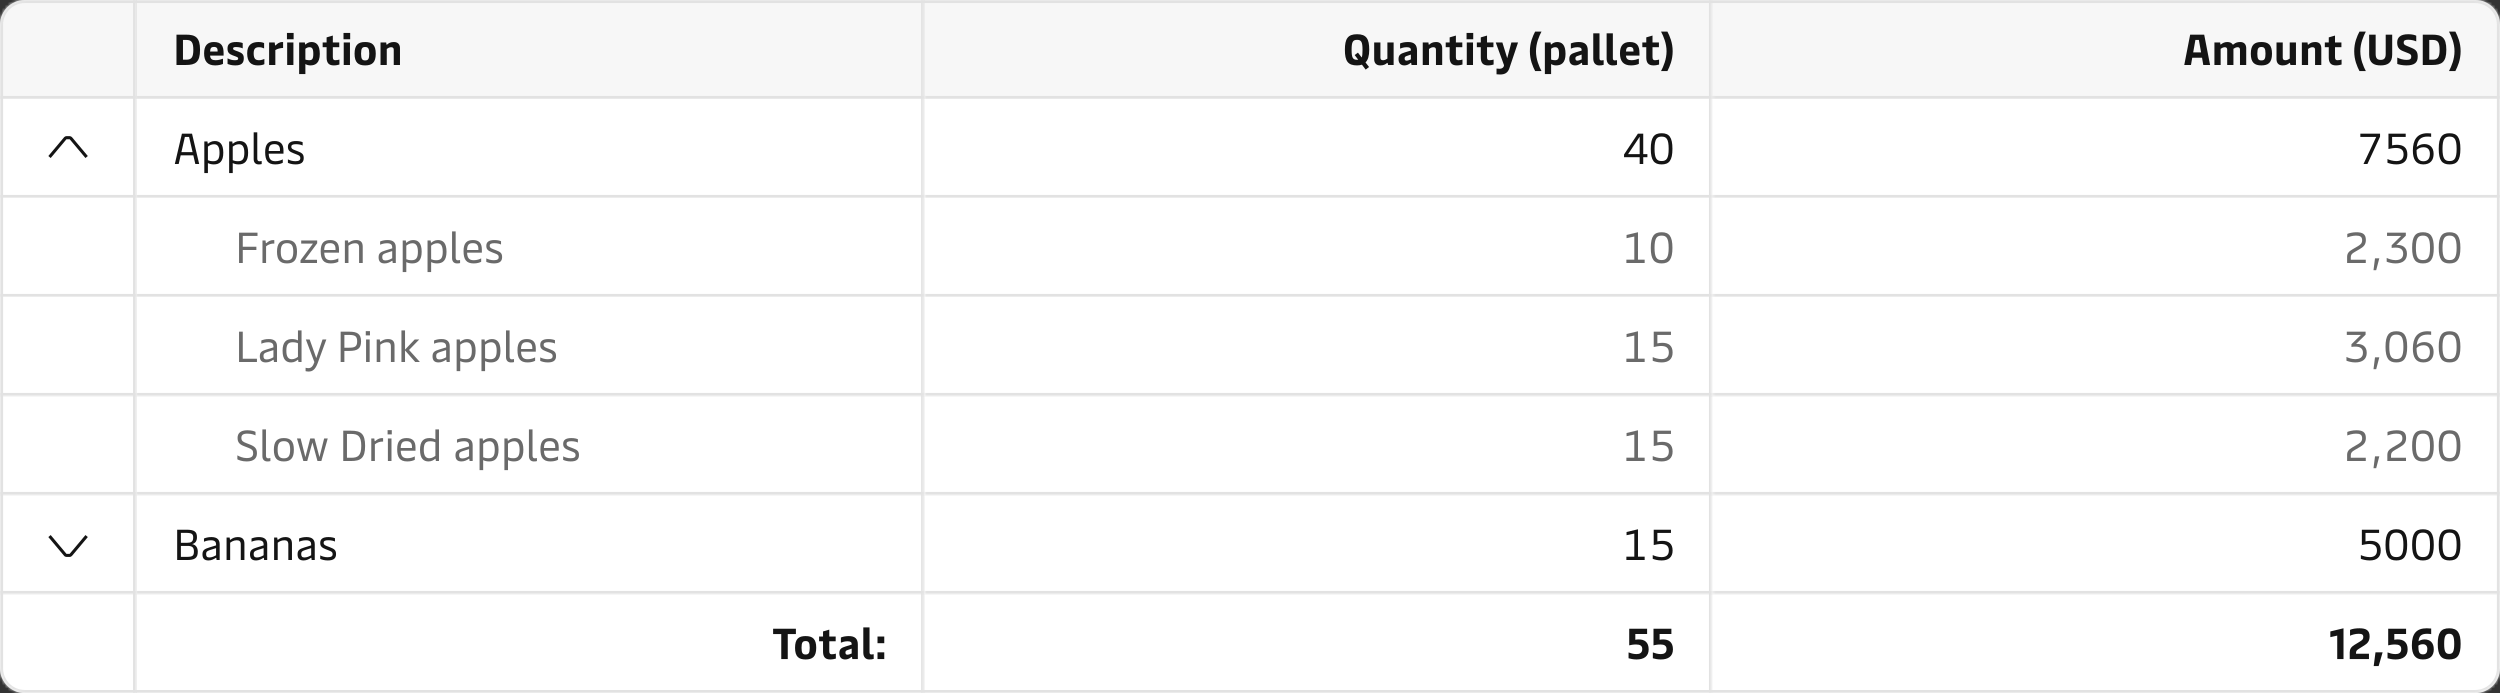 <svg width="808" height="224" viewBox="0 0 808 224" fill="none" xmlns="http://www.w3.org/2000/svg">
<rect x="0" y="0" width="808" height="224" fill="#333333" stroke="none"/>
<g clip-path="url(#clip0_87_9937)">
<mask id="path-1-inside-1_87_9937" fill="white">
<path d="M0 8C0 3.582 3.582 0 8 0H800C804.418 0 808 3.582 808 8V216C808 220.418 804.418 224 800 224H8C3.582 224 0 220.418 0 216V8Z"/>
</mask>
<g clip-path="url(#clip1_87_9937)">
<mask id="path-3-inside-2_87_9937" fill="white">
<path d="M0 0H44V224H0V0Z"/>
</mask>
<mask id="path-5-inside-3_87_9937" fill="white">
<path d="M0 0H44V32H0V0Z"/>
</mask>
<path d="M0 0H44V32H0V0Z" fill="#F7F7F7"/>
<path d="M44 32V31H0V32V33H44V32Z" fill="#E2E2E2" mask="url(#path-5-inside-3_87_9937)"/>
<mask id="path-7-inside-4_87_9937" fill="white">
<path d="M0 32H44V64H0V32Z"/>
</mask>
<path d="M0 32H44V64H0V32Z" fill="white"/>
<path d="M44 64V63H0V64V65H44V64Z" fill="#E2E2E2" mask="url(#path-7-inside-4_87_9937)"/>
<path d="M22.517 45H21.483L16.383 51.072L15.617 50.428L20.717 44.357C20.907 44.131 21.188 44 21.483 44L22.517 44C22.812 44 23.093 44.131 23.283 44.357L28.383 50.428L27.617 51.072L22.517 45Z" fill="#141414"/>
<mask id="path-10-inside-5_87_9937" fill="white">
<path d="M0 64H44V96H0V64Z"/>
</mask>
<path d="M0 64H44V96H0V64Z" fill="white"/>
<path d="M44 96V95H0V96V97H44V96Z" fill="#E2E2E2" mask="url(#path-10-inside-5_87_9937)"/>
<mask id="path-12-inside-6_87_9937" fill="white">
<path d="M0 96H44V128H0V96Z"/>
</mask>
<path d="M0 96H44V128H0V96Z" fill="white"/>
<path d="M44 128V127H0V128V129H44V128Z" fill="#E2E2E2" mask="url(#path-12-inside-6_87_9937)"/>
<mask id="path-14-inside-7_87_9937" fill="white">
<path d="M0 128H44V160H0V128Z"/>
</mask>
<path d="M0 128H44V160H0V128Z" fill="white"/>
<path d="M44 160V159H0V160V161H44V160Z" fill="#E2E2E2" mask="url(#path-14-inside-7_87_9937)"/>
<mask id="path-16-inside-8_87_9937" fill="white">
<path d="M0 160H44V192H0V160Z"/>
</mask>
<path d="M0 160H44V192H0V160Z" fill="white"/>
<path d="M44 192V191H0V192V193H44V192Z" fill="#E2E2E2" mask="url(#path-16-inside-8_87_9937)"/>
<path d="M20.717 179.643L15.617 173.572L16.383 172.929L21.483 179H22.517L27.617 172.929L28.383 173.572L23.283 179.643C23.093 179.87 22.812 180 22.517 180H21.483C21.188 180 20.907 179.87 20.717 179.643Z" fill="#141414"/>
<rect width="44" height="32" transform="translate(0 192)" fill="white"/>
</g>
<path d="M44 0H43V224H44H45V0H44Z" fill="#E2E2E2" mask="url(#path-3-inside-2_87_9937)"/>
<g clip-path="url(#clip2_87_9937)">
<mask id="path-19-inside-9_87_9937" fill="white">
<path d="M44 0H298.667V224H44V0Z"/>
</mask>
<mask id="path-21-inside-10_87_9937" fill="white">
<path d="M44 0H298.667V32H44V0Z"/>
</mask>
<path d="M44 0H298.667V32H44V0Z" fill="#F7F7F7"/>
<path d="M298.667 32V31H44V32V33H298.667V32Z" fill="#E2E2E2" mask="url(#path-21-inside-10_87_9937)"/>
<path d="M60.102 11.2C63.14 11.2 64.652 12.054 64.652 16.1C64.652 20.146 63.14 21 60.102 21H57.036V11.2H60.102ZM59.136 19.292H60.242C61.922 19.292 62.482 18.48 62.482 16.1C62.482 13.72 61.922 12.908 60.242 12.908H59.136V19.292ZM72.267 17.206V17.976H67.899C67.997 19.096 68.557 19.46 69.719 19.46C70.573 19.46 71.525 19.18 72.071 18.97V20.65C71.609 20.874 70.699 21.14 69.537 21.14C67.017 21.14 65.967 19.74 65.967 17.234C65.967 14.616 67.171 13.58 69.131 13.58C71.581 13.58 72.267 14.896 72.267 17.206ZM67.899 16.66H70.335V16.45C70.335 15.694 70.125 15.162 69.131 15.162C68.277 15.162 67.955 15.568 67.899 16.66ZM76.035 21.14C74.803 21.14 74.019 20.86 73.543 20.65V18.858C74.369 19.25 74.999 19.46 75.951 19.46C76.875 19.46 76.973 19.222 76.973 18.914C76.973 18.634 76.861 18.508 76.161 18.242L75.181 17.878C74.033 17.458 73.529 16.912 73.529 15.694C73.529 14.224 74.327 13.58 76.413 13.58C77.309 13.58 78.121 13.762 78.443 13.916V15.638C78.065 15.428 77.183 15.204 76.301 15.204C75.587 15.204 75.335 15.33 75.335 15.694C75.335 16.016 75.559 16.128 75.923 16.268L76.987 16.66C78.331 17.164 78.793 17.64 78.793 18.858C78.793 20.454 77.967 21.14 76.035 21.14ZM83.343 21.14C81.229 21.14 79.885 20.104 79.885 17.248C79.885 14.49 81.397 13.58 83.525 13.58C84.309 13.58 84.911 13.706 85.359 13.916V15.652C84.967 15.47 84.435 15.26 83.707 15.26C82.587 15.26 81.985 15.708 81.985 17.248C81.985 19.166 82.727 19.46 83.777 19.46C84.407 19.46 85.037 19.236 85.443 19.054V20.748C85.093 20.93 84.393 21.14 83.343 21.14ZM88.991 21H86.975V13.72H88.781L88.893 14.574C88.907 14.658 88.935 14.7 88.991 14.7C89.033 14.7 89.089 14.658 89.145 14.602C89.621 14.126 90.279 13.58 91.273 13.58C91.357 13.58 91.455 13.594 91.497 13.608V15.498C90.685 15.512 89.677 15.736 88.991 16.184V21ZM94.898 10.64V12.684H92.742V10.64H94.898ZM94.828 13.72V21H92.812V13.72H94.828ZM100.644 13.58C102.114 13.58 103.36 14.378 103.36 17.416C103.36 20.468 101.862 21.14 100.294 21.14C99.749 21.14 99.16 20.986 98.698 20.692V23.94H96.683V13.72H98.531L98.6 14.266C98.615 14.35 98.629 14.392 98.684 14.392C98.713 14.392 98.754 14.378 98.811 14.322C99.132 14 99.819 13.58 100.644 13.58ZM99.987 15.26C99.51 15.26 99.02 15.498 98.698 15.778V19.25C98.978 19.348 99.314 19.46 99.903 19.46C100.826 19.46 101.26 19.166 101.26 17.416C101.26 15.638 100.826 15.26 99.987 15.26ZM107.895 21.14C106.117 21.14 105.557 20.174 105.557 18.522V15.26H104.283V13.72H105.557V12.082L107.573 11.494V13.72H109.645V15.26H107.573V18.452C107.573 19.306 107.909 19.46 108.385 19.46C108.847 19.46 109.407 19.362 109.701 19.25V20.86C109.337 20.972 108.609 21.14 107.895 21.14ZM113.177 10.64V12.684H111.021V10.64H113.177ZM113.107 13.72V21H111.091V13.72H113.107ZM118.014 21.14C115.816 21.14 114.598 20.244 114.598 17.36C114.598 14.462 115.816 13.58 118.014 13.58C120.226 13.58 121.444 14.462 121.444 17.36C121.444 20.244 120.226 21.14 118.014 21.14ZM118.014 19.53C118.952 19.53 119.344 19.11 119.344 17.36C119.344 15.61 118.952 15.19 118.014 15.19C117.09 15.19 116.698 15.61 116.698 17.36C116.698 19.11 117.09 19.53 118.014 19.53ZM125.003 21H122.987V13.72H124.821L124.891 14.308C124.905 14.406 124.947 14.448 125.003 14.448C125.045 14.448 125.101 14.42 125.213 14.322C125.619 13.958 126.207 13.58 127.313 13.58C128.671 13.58 129.273 14.42 129.273 15.596V21H127.257V16.072C127.257 15.372 126.851 15.26 126.347 15.26C125.871 15.26 125.339 15.568 125.003 15.82V21Z" fill="#141414"/>
<mask id="path-24-inside-11_87_9937" fill="white">
<path d="M44 32H298.667V64H44V32Z"/>
</mask>
<path d="M44 32H298.667V64H44V32Z" fill="white"/>
<path d="M298.667 64V63H44V64V65H298.667V64Z" fill="#E2E2E2" mask="url(#path-24-inside-11_87_9937)"/>
<path d="M62.062 43.2L64.372 53H63.126L62.482 50.214H58.394L57.75 53H56.504L58.8 43.2H62.062ZM61.11 44.25H59.752L58.632 49.164H62.244L61.11 44.25ZM69.395 45.58C70.949 45.58 72.167 46.42 72.167 49.36C72.167 52.16 70.991 53.14 69.115 53.14C68.289 53.14 67.645 52.944 67.197 52.706V55.94H66.035V45.72H67.043L67.127 46.336C67.141 46.42 67.155 46.462 67.197 46.462C67.225 46.462 67.267 46.448 67.337 46.378C67.631 46.112 68.387 45.58 69.395 45.58ZM69.143 46.616C68.317 46.616 67.561 47.092 67.197 47.4V51.782C67.533 51.95 68.149 52.104 68.891 52.104C70.333 52.104 70.949 51.418 70.949 49.36C70.949 47.302 70.249 46.616 69.143 46.616ZM77.42 45.58C78.974 45.58 80.192 46.42 80.192 49.36C80.192 52.16 79.016 53.14 77.14 53.14C76.314 53.14 75.67 52.944 75.222 52.706V55.94H74.06V45.72H75.068L75.152 46.336C75.166 46.42 75.18 46.462 75.222 46.462C75.25 46.462 75.292 46.448 75.362 46.378C75.656 46.112 76.412 45.58 77.42 45.58ZM77.168 46.616C76.342 46.616 75.586 47.092 75.222 47.4V51.782C75.558 51.95 76.174 52.104 76.916 52.104C78.358 52.104 78.974 51.418 78.974 49.36C78.974 47.302 78.274 46.616 77.168 46.616ZM83.584 53.14C82.632 53.14 81.988 52.552 81.988 51.418V42.78H83.15V51.222C83.15 51.852 83.388 52.132 83.878 52.132C84.13 52.132 84.34 52.104 84.578 52.048V53.028C84.284 53.112 83.962 53.14 83.584 53.14ZM91.621 48.632V49.668H86.847C86.917 51.474 87.589 52.104 89.017 52.104C90.081 52.104 90.935 51.754 91.397 51.502V52.608C90.977 52.832 90.179 53.14 88.961 53.14C86.609 53.14 85.699 51.894 85.699 49.178C85.699 46.518 86.763 45.58 88.751 45.58C90.725 45.58 91.621 46.616 91.621 48.632ZM86.833 48.8H90.487V48.394C90.487 47.204 89.913 46.588 88.723 46.588C87.449 46.588 86.903 47.078 86.833 48.8ZM95.49 53.14C94.314 53.14 93.474 52.818 93.053 52.636V51.502C93.641 51.81 94.496 52.104 95.49 52.104C96.707 52.104 97.072 51.698 97.072 51.096C97.072 50.424 96.651 50.214 95.84 49.906L94.874 49.528C93.558 49.024 93.053 48.548 93.053 47.456C93.053 46.21 93.879 45.58 95.728 45.58C96.68 45.58 97.463 45.79 97.814 45.958V47.036C97.492 46.84 96.638 46.602 95.671 46.602C94.552 46.602 94.145 46.882 94.145 47.442C94.145 48.002 94.496 48.212 95.237 48.506L96.246 48.898C97.547 49.402 98.163 49.794 98.163 51.082C98.163 52.44 97.394 53.14 95.49 53.14Z" fill="#141414"/>
<mask id="path-27-inside-12_87_9937" fill="white">
<path d="M44 64H298.667V96H44V64Z"/>
</mask>
<path d="M44 64H298.667V96H44V64Z" fill="white"/>
<path d="M298.667 96V95H44V96V97H298.667V96Z" fill="#E2E2E2" mask="url(#path-27-inside-12_87_9937)"/>
<path d="M83.224 75.2V76.25H78.464V79.75H82.86V80.8H78.464V85H77.26V75.2H83.224ZM85.994 85H84.832V77.72H85.812L85.91 78.448C85.924 78.56 85.966 78.602 86.022 78.602C86.064 78.602 86.106 78.574 86.19 78.504C86.61 78.126 87.352 77.58 88.29 77.58C88.402 77.58 88.57 77.594 88.654 77.622V78.728C87.786 78.658 86.764 78.966 85.994 79.61V85ZM92.759 85.14C90.589 85.14 89.525 84.09 89.525 81.36C89.525 78.63 90.589 77.58 92.759 77.58C94.929 77.58 95.993 78.63 95.993 81.36C95.993 84.09 94.929 85.14 92.759 85.14ZM92.759 84.132C94.201 84.132 94.789 83.376 94.789 81.36C94.789 79.358 94.201 78.588 92.759 78.588C91.317 78.588 90.743 79.358 90.743 81.36C90.743 83.376 91.317 84.132 92.759 84.132ZM102.456 85H97.122V84.146L101.14 78.742H97.346V77.72H102.512V78.616L98.536 83.978H102.456V85ZM109.57 80.632V81.668H104.796C104.866 83.474 105.538 84.104 106.966 84.104C108.03 84.104 108.884 83.754 109.346 83.502V84.608C108.926 84.832 108.128 85.14 106.91 85.14C104.558 85.14 103.648 83.894 103.648 81.178C103.648 78.518 104.712 77.58 106.7 77.58C108.674 77.58 109.57 78.616 109.57 80.632ZM104.782 80.8H108.436V80.394C108.436 79.204 107.862 78.588 106.672 78.588C105.398 78.588 104.852 79.078 104.782 80.8ZM112.627 85H111.465V77.72H112.459L112.557 78.35C112.571 78.448 112.599 78.476 112.641 78.476C112.683 78.476 112.739 78.448 112.879 78.336C113.299 78 114.013 77.58 115.091 77.58C116.505 77.58 117.233 78.224 117.233 79.722V85H116.057V79.974C116.057 78.882 115.539 78.616 114.741 78.616C113.789 78.616 113.033 79.092 112.627 79.414V85ZM124.339 85.14C122.953 85.14 122.365 84.496 122.365 83.138C122.365 81.85 122.995 81.416 124.577 80.94L126.761 80.268V79.918C126.761 79.246 126.453 78.616 125.095 78.616C124.115 78.616 123.289 78.896 122.855 79.092V78.042C123.387 77.818 124.185 77.58 125.263 77.58C127.111 77.58 127.923 78.434 127.923 79.932V85H126.929L126.845 84.384C126.831 84.286 126.803 84.272 126.761 84.272C126.719 84.272 126.677 84.286 126.593 84.356C126.201 84.636 125.305 85.14 124.339 85.14ZM124.591 84.174C125.417 84.174 126.201 83.782 126.761 83.46V81.15L124.703 81.808C123.765 82.116 123.541 82.396 123.541 83.068C123.541 83.838 123.821 84.174 124.591 84.174ZM133.514 77.58C135.068 77.58 136.286 78.42 136.286 81.36C136.286 84.16 135.11 85.14 133.234 85.14C132.408 85.14 131.764 84.944 131.316 84.706V87.94H130.154V77.72H131.162L131.246 78.336C131.26 78.42 131.274 78.462 131.316 78.462C131.344 78.462 131.386 78.448 131.456 78.378C131.75 78.112 132.506 77.58 133.514 77.58ZM133.262 78.616C132.436 78.616 131.68 79.092 131.316 79.4V83.782C131.652 83.95 132.268 84.104 133.01 84.104C134.452 84.104 135.068 83.418 135.068 81.36C135.068 79.302 134.368 78.616 133.262 78.616ZM141.54 77.58C143.094 77.58 144.312 78.42 144.312 81.36C144.312 84.16 143.136 85.14 141.26 85.14C140.434 85.14 139.79 84.944 139.342 84.706V87.94H138.18V77.72H139.188L139.272 78.336C139.286 78.42 139.3 78.462 139.342 78.462C139.37 78.462 139.412 78.448 139.482 78.378C139.776 78.112 140.532 77.58 141.54 77.58ZM141.288 78.616C140.462 78.616 139.706 79.092 139.342 79.4V83.782C139.678 83.95 140.294 84.104 141.036 84.104C142.478 84.104 143.094 83.418 143.094 81.36C143.094 79.302 142.394 78.616 141.288 78.616ZM147.703 85.14C146.751 85.14 146.107 84.552 146.107 83.418V74.78H147.269V83.222C147.269 83.852 147.507 84.132 147.997 84.132C148.249 84.132 148.459 84.104 148.697 84.048V85.028C148.403 85.112 148.081 85.14 147.703 85.14ZM155.74 80.632V81.668H150.966C151.036 83.474 151.708 84.104 153.136 84.104C154.2 84.104 155.054 83.754 155.516 83.502V84.608C155.096 84.832 154.298 85.14 153.08 85.14C150.728 85.14 149.818 83.894 149.818 81.178C149.818 78.518 150.882 77.58 152.87 77.58C154.844 77.58 155.74 78.616 155.74 80.632ZM150.952 80.8H154.606V80.394C154.606 79.204 154.032 78.588 152.842 78.588C151.568 78.588 151.022 79.078 150.952 80.8ZM159.609 85.14C158.433 85.14 157.593 84.818 157.173 84.636V83.502C157.761 83.81 158.615 84.104 159.609 84.104C160.827 84.104 161.191 83.698 161.191 83.096C161.191 82.424 160.771 82.214 159.959 81.906L158.993 81.528C157.677 81.024 157.173 80.548 157.173 79.456C157.173 78.21 157.999 77.58 159.847 77.58C160.799 77.58 161.583 77.79 161.933 77.958V79.036C161.611 78.84 160.757 78.602 159.791 78.602C158.671 78.602 158.265 78.882 158.265 79.442C158.265 80.002 158.615 80.212 159.357 80.506L160.365 80.898C161.667 81.402 162.283 81.794 162.283 83.082C162.283 84.44 161.513 85.14 159.609 85.14Z" fill="#6A6A6A"/>
<mask id="path-30-inside-13_87_9937" fill="white">
<path d="M44 96H298.667V128H44V96Z"/>
</mask>
<path d="M44 96H298.667V128H44V96Z" fill="white"/>
<path d="M298.667 128V127H44V128V129H298.667V128Z" fill="#E2E2E2" mask="url(#path-30-inside-13_87_9937)"/>
<path d="M77.26 107.2H78.464V115.95H83.042V117H77.26V107.2ZM85.948 117.14C84.562 117.14 83.974 116.496 83.974 115.138C83.974 113.85 84.604 113.416 86.186 112.94L88.37 112.268V111.918C88.37 111.246 88.062 110.616 86.704 110.616C85.724 110.616 84.898 110.896 84.464 111.092V110.042C84.996 109.818 85.794 109.58 86.872 109.58C88.72 109.58 89.532 110.434 89.532 111.932V117H88.538L88.454 116.384C88.44 116.286 88.412 116.272 88.37 116.272C88.328 116.272 88.286 116.286 88.202 116.356C87.81 116.636 86.914 117.14 85.948 117.14ZM86.2 116.174C87.026 116.174 87.81 115.782 88.37 115.46V113.15L86.312 113.808C85.374 114.116 85.15 114.396 85.15 115.068C85.15 115.838 85.43 116.174 86.2 116.174ZM94.102 117.14C92.534 117.14 91.33 116.3 91.33 113.36C91.33 110.56 92.506 109.58 94.382 109.58C95.208 109.58 95.838 109.776 96.3 110.014V106.78H97.462V117H96.454L96.37 116.384C96.356 116.3 96.342 116.258 96.286 116.258C96.258 116.258 96.23 116.272 96.16 116.342C95.866 116.608 95.11 117.14 94.102 117.14ZM94.34 116.104C95.18 116.104 95.922 115.628 96.3 115.32V110.938C95.964 110.77 95.348 110.616 94.606 110.616C93.164 110.616 92.548 111.302 92.548 113.36C92.548 115.418 93.248 116.104 94.34 116.104ZM102.225 115.726L104.241 109.72H105.473L102.687 117.336C101.931 119.38 101.063 120.08 99.761 120.08C99.383 120.08 99.103 120.038 98.767 119.968V118.862C99.075 118.932 99.397 118.988 99.691 118.988C100.559 118.988 101.161 118.386 101.609 117.028L98.851 109.72H100.083L102.225 115.726ZM112.914 107.2C115.434 107.2 116.694 107.9 116.694 110.322C116.694 112.744 115.434 113.416 112.914 113.416H111.304V117H110.1V107.2H112.914ZM111.304 112.38H112.774C114.706 112.38 115.434 112.016 115.434 110.322C115.434 108.614 114.706 108.25 112.774 108.25H111.304V112.38ZM119.573 107.018V108.404H118.215V107.018H119.573ZM119.475 109.72V117H118.313V109.72H119.475ZM122.908 117H121.746V109.72H122.74L122.838 110.35C122.852 110.448 122.88 110.476 122.922 110.476C122.964 110.476 123.02 110.448 123.16 110.336C123.58 110 124.294 109.58 125.372 109.58C126.786 109.58 127.514 110.224 127.514 111.722V117H126.338V111.974C126.338 110.882 125.82 110.616 125.022 110.616C124.07 110.616 123.314 111.092 122.908 111.414V117ZM130.906 117H129.744V106.78H130.906V112.996L134.028 109.72H135.498L132.208 113.108L135.708 117H134.21L130.906 113.262V117ZM141.771 117.14C140.385 117.14 139.797 116.496 139.797 115.138C139.797 113.85 140.427 113.416 142.009 112.94L144.193 112.268V111.918C144.193 111.246 143.885 110.616 142.527 110.616C141.547 110.616 140.721 110.896 140.287 111.092V110.042C140.819 109.818 141.617 109.58 142.695 109.58C144.543 109.58 145.355 110.434 145.355 111.932V117H144.361L144.277 116.384C144.263 116.286 144.235 116.272 144.193 116.272C144.151 116.272 144.109 116.286 144.025 116.356C143.633 116.636 142.737 117.14 141.771 117.14ZM142.023 116.174C142.849 116.174 143.633 115.782 144.193 115.46V113.15L142.135 113.808C141.197 114.116 140.973 114.396 140.973 115.068C140.973 115.838 141.253 116.174 142.023 116.174ZM150.946 109.58C152.5 109.58 153.718 110.42 153.718 113.36C153.718 116.16 152.542 117.14 150.666 117.14C149.84 117.14 149.196 116.944 148.748 116.706V119.94H147.586V109.72H148.594L148.678 110.336C148.692 110.42 148.706 110.462 148.748 110.462C148.776 110.462 148.818 110.448 148.888 110.378C149.182 110.112 149.938 109.58 150.946 109.58ZM150.694 110.616C149.868 110.616 149.112 111.092 148.748 111.4V115.782C149.084 115.95 149.7 116.104 150.442 116.104C151.884 116.104 152.5 115.418 152.5 113.36C152.5 111.302 151.8 110.616 150.694 110.616ZM158.971 109.58C160.525 109.58 161.743 110.42 161.743 113.36C161.743 116.16 160.567 117.14 158.691 117.14C157.865 117.14 157.221 116.944 156.773 116.706V119.94H155.611V109.72H156.619L156.703 110.336C156.717 110.42 156.731 110.462 156.773 110.462C156.801 110.462 156.843 110.448 156.913 110.378C157.207 110.112 157.963 109.58 158.971 109.58ZM158.719 110.616C157.893 110.616 157.137 111.092 156.773 111.4V115.782C157.109 115.95 157.725 116.104 158.467 116.104C159.909 116.104 160.525 115.418 160.525 113.36C160.525 111.302 159.825 110.616 158.719 110.616ZM165.135 117.14C164.183 117.14 163.539 116.552 163.539 115.418V106.78H164.701V115.222C164.701 115.852 164.939 116.132 165.429 116.132C165.681 116.132 165.891 116.104 166.129 116.048V117.028C165.835 117.112 165.513 117.14 165.135 117.14ZM173.171 112.632V113.668H168.397C168.467 115.474 169.139 116.104 170.567 116.104C171.631 116.104 172.485 115.754 172.947 115.502V116.608C172.527 116.832 171.729 117.14 170.511 117.14C168.159 117.14 167.249 115.894 167.249 113.178C167.249 110.518 168.313 109.58 170.301 109.58C172.275 109.58 173.171 110.616 173.171 112.632ZM168.383 112.8H172.037V112.394C172.037 111.204 171.463 110.588 170.273 110.588C168.999 110.588 168.453 111.078 168.383 112.8ZM177.04 117.14C175.864 117.14 175.024 116.818 174.604 116.636V115.502C175.192 115.81 176.046 116.104 177.04 116.104C178.258 116.104 178.622 115.698 178.622 115.096C178.622 114.424 178.202 114.214 177.39 113.906L176.424 113.528C175.108 113.024 174.604 112.548 174.604 111.456C174.604 110.21 175.43 109.58 177.278 109.58C178.23 109.58 179.014 109.79 179.364 109.958V111.036C179.042 110.84 178.188 110.602 177.222 110.602C176.102 110.602 175.696 110.882 175.696 111.442C175.696 112.002 176.046 112.212 176.788 112.506L177.796 112.898C179.098 113.402 179.714 113.794 179.714 115.082C179.714 116.44 178.944 117.14 177.04 117.14Z" fill="#6A6A6A"/>
<mask id="path-33-inside-14_87_9937" fill="white">
<path d="M44 128H298.667V160H44V128Z"/>
</mask>
<path d="M44 128H298.667V160H44V128Z" fill="white"/>
<path d="M298.667 160V159H44V160V161H298.667V160Z" fill="#E2E2E2" mask="url(#path-33-inside-14_87_9937)"/>
<path d="M79.696 149.14C78.24 149.14 77.148 148.692 76.714 148.454V147.166C77.372 147.544 78.52 148.048 79.696 148.048C81.306 148.048 81.824 147.488 81.824 146.48C81.824 145.528 81.418 145.178 80.326 144.758L78.744 144.142C77.274 143.568 76.784 142.812 76.784 141.51C76.784 140.152 77.61 139.06 79.962 139.06C81.418 139.06 82.286 139.41 82.58 139.578V140.726C82.272 140.558 81.306 140.152 79.962 140.152C78.548 140.152 78.016 140.6 78.016 141.51C78.016 142.462 78.478 142.784 79.542 143.19L80.886 143.722C82.454 144.338 83.042 145.038 83.042 146.508C83.042 148.146 81.992 149.14 79.696 149.14ZM86.398 149.14C85.446 149.14 84.802 148.552 84.802 147.418V138.78H85.964V147.222C85.964 147.852 86.202 148.132 86.692 148.132C86.944 148.132 87.154 148.104 87.392 148.048V149.028C87.098 149.112 86.776 149.14 86.398 149.14ZM91.747 149.14C89.577 149.14 88.513 148.09 88.513 145.36C88.513 142.63 89.577 141.58 91.747 141.58C93.917 141.58 94.981 142.63 94.981 145.36C94.981 148.09 93.917 149.14 91.747 149.14ZM91.747 148.132C93.189 148.132 93.777 147.376 93.777 145.36C93.777 143.358 93.189 142.588 91.747 142.588C90.305 142.588 89.731 143.358 89.731 145.36C89.731 147.376 90.305 148.132 91.747 148.132ZM103.248 147.726L104.76 141.72H105.922L103.864 149H102.604L100.966 143.008L99.3 149H98.04L95.983 141.72H97.159L98.698 147.74L100.266 141.72H101.652L103.248 147.726ZM113.44 139.2C116.59 139.2 118.004 140.124 118.004 144.1C118.004 148.076 116.59 149 113.44 149H110.934V139.2H113.44ZM112.138 147.95H113.496C115.638 147.95 116.758 147.334 116.758 144.1C116.758 140.866 115.638 140.25 113.496 140.25H112.138V147.95ZM121.158 149H119.996V141.72H120.976L121.074 142.448C121.088 142.56 121.13 142.602 121.186 142.602C121.228 142.602 121.27 142.574 121.354 142.504C121.774 142.126 122.516 141.58 123.454 141.58C123.566 141.58 123.734 141.594 123.818 141.622V142.728C122.95 142.658 121.928 142.966 121.158 143.61V149ZM126.627 139.018V140.404H125.269V139.018H126.627ZM126.529 141.72V149H125.367V141.72H126.529ZM134.289 144.632V145.668H129.515C129.585 147.474 130.257 148.104 131.685 148.104C132.749 148.104 133.603 147.754 134.065 147.502V148.608C133.645 148.832 132.847 149.14 131.629 149.14C129.277 149.14 128.367 147.894 128.367 145.178C128.367 142.518 129.431 141.58 131.419 141.58C133.393 141.58 134.289 142.616 134.289 144.632ZM129.501 144.8H133.155V144.394C133.155 143.204 132.581 142.588 131.391 142.588C130.117 142.588 129.571 143.078 129.501 144.8ZM138.521 149.14C136.953 149.14 135.749 148.3 135.749 145.36C135.749 142.56 136.925 141.58 138.801 141.58C139.627 141.58 140.257 141.776 140.719 142.014V138.78H141.881V149H140.873L140.789 148.384C140.775 148.3 140.761 148.258 140.705 148.258C140.677 148.258 140.649 148.272 140.579 148.342C140.285 148.608 139.529 149.14 138.521 149.14ZM138.759 148.104C139.599 148.104 140.341 147.628 140.719 147.32V142.938C140.383 142.77 139.767 142.616 139.025 142.616C137.583 142.616 136.967 143.302 136.967 145.36C136.967 147.418 137.667 148.104 138.759 148.104ZM149.181 149.14C147.795 149.14 147.207 148.496 147.207 147.138C147.207 145.85 147.837 145.416 149.419 144.94L151.603 144.268V143.918C151.603 143.246 151.295 142.616 149.937 142.616C148.957 142.616 148.131 142.896 147.697 143.092V142.042C148.229 141.818 149.027 141.58 150.105 141.58C151.953 141.58 152.765 142.434 152.765 143.932V149H151.771L151.687 148.384C151.673 148.286 151.645 148.272 151.603 148.272C151.561 148.272 151.519 148.286 151.435 148.356C151.043 148.636 150.147 149.14 149.181 149.14ZM149.433 148.174C150.259 148.174 151.043 147.782 151.603 147.46V145.15L149.545 145.808C148.607 146.116 148.383 146.396 148.383 147.068C148.383 147.838 148.663 148.174 149.433 148.174ZM158.356 141.58C159.91 141.58 161.128 142.42 161.128 145.36C161.128 148.16 159.952 149.14 158.076 149.14C157.25 149.14 156.606 148.944 156.158 148.706V151.94H154.996V141.72H156.004L156.088 142.336C156.102 142.42 156.116 142.462 156.158 142.462C156.186 142.462 156.228 142.448 156.298 142.378C156.592 142.112 157.348 141.58 158.356 141.58ZM158.104 142.616C157.278 142.616 156.522 143.092 156.158 143.4V147.782C156.494 147.95 157.11 148.104 157.852 148.104C159.294 148.104 159.91 147.418 159.91 145.36C159.91 143.302 159.21 142.616 158.104 142.616ZM166.381 141.58C167.935 141.58 169.153 142.42 169.153 145.36C169.153 148.16 167.977 149.14 166.101 149.14C165.275 149.14 164.631 148.944 164.183 148.706V151.94H163.021V141.72H164.029L164.113 142.336C164.127 142.42 164.141 142.462 164.183 142.462C164.211 142.462 164.253 142.448 164.323 142.378C164.617 142.112 165.373 141.58 166.381 141.58ZM166.129 142.616C165.303 142.616 164.547 143.092 164.183 143.4V147.782C164.519 147.95 165.135 148.104 165.877 148.104C167.319 148.104 167.935 147.418 167.935 145.36C167.935 143.302 167.235 142.616 166.129 142.616ZM172.545 149.14C171.593 149.14 170.949 148.552 170.949 147.418V138.78H172.111V147.222C172.111 147.852 172.349 148.132 172.839 148.132C173.091 148.132 173.301 148.104 173.539 148.048V149.028C173.245 149.112 172.923 149.14 172.545 149.14ZM180.582 144.632V145.668H175.808C175.878 147.474 176.55 148.104 177.978 148.104C179.042 148.104 179.896 147.754 180.358 147.502V148.608C179.938 148.832 179.14 149.14 177.922 149.14C175.57 149.14 174.66 147.894 174.66 145.178C174.66 142.518 175.724 141.58 177.712 141.58C179.686 141.58 180.582 142.616 180.582 144.632ZM175.794 144.8H179.448V144.394C179.448 143.204 178.874 142.588 177.684 142.588C176.41 142.588 175.864 143.078 175.794 144.8ZM184.45 149.14C183.274 149.14 182.434 148.818 182.014 148.636V147.502C182.602 147.81 183.456 148.104 184.45 148.104C185.668 148.104 186.032 147.698 186.032 147.096C186.032 146.424 185.612 146.214 184.8 145.906L183.834 145.528C182.518 145.024 182.014 144.548 182.014 143.456C182.014 142.21 182.84 141.58 184.688 141.58C185.64 141.58 186.424 141.79 186.774 141.958V143.036C186.452 142.84 185.598 142.602 184.632 142.602C183.512 142.602 183.106 142.882 183.106 143.442C183.106 144.002 183.456 144.212 184.198 144.506L185.206 144.898C186.508 145.402 187.124 145.794 187.124 147.082C187.124 148.44 186.354 149.14 184.45 149.14Z" fill="#6A6A6A"/>
<mask id="path-36-inside-15_87_9937" fill="white">
<path d="M44 160H298.667V192H44V160Z"/>
</mask>
<path d="M44 160H298.667V192H44V160Z" fill="white"/>
<path d="M298.667 192V191H44V192V193H298.667V192Z" fill="#E2E2E2" mask="url(#path-36-inside-15_87_9937)"/>
<path d="M62.09 175.862C63.308 176.044 63.924 177.024 63.924 178.298C63.924 180.37 62.944 181 60.424 181H57.26V171.2H60.228C62.818 171.2 63.658 171.844 63.658 173.622C63.658 174.882 63.14 175.568 62.09 175.862ZM60.116 172.222H58.464V175.428H60.508C61.726 175.428 62.44 175.12 62.44 173.734C62.44 172.614 62.02 172.222 60.116 172.222ZM58.464 179.978H60.34C62.188 179.978 62.678 179.67 62.678 178.228C62.678 176.926 62.104 176.436 60.634 176.436H58.464V179.978ZM67.411 181.14C66.025 181.14 65.437 180.496 65.437 179.138C65.437 177.85 66.067 177.416 67.649 176.94L69.833 176.268V175.918C69.833 175.246 69.525 174.616 68.167 174.616C67.187 174.616 66.361 174.896 65.927 175.092V174.042C66.459 173.818 67.257 173.58 68.335 173.58C70.183 173.58 70.995 174.434 70.995 175.932V181H70.001L69.917 180.384C69.903 180.286 69.875 180.272 69.833 180.272C69.791 180.272 69.749 180.286 69.665 180.356C69.273 180.636 68.377 181.14 67.411 181.14ZM67.663 180.174C68.489 180.174 69.273 179.782 69.833 179.46V177.15L67.775 177.808C66.837 178.116 66.613 178.396 66.613 179.068C66.613 179.838 66.893 180.174 67.663 180.174ZM74.388 181H73.227V173.72H74.221L74.319 174.35C74.332 174.448 74.361 174.476 74.403 174.476C74.445 174.476 74.501 174.448 74.641 174.336C75.061 174 75.775 173.58 76.853 173.58C78.266 173.58 78.995 174.224 78.995 175.722V181H77.819V175.974C77.819 174.882 77.3 174.616 76.502 174.616C75.55 174.616 74.794 175.092 74.388 175.414V181ZM82.778 181.14C81.392 181.14 80.805 180.496 80.805 179.138C80.805 177.85 81.434 177.416 83.016 176.94L85.201 176.268V175.918C85.201 175.246 84.892 174.616 83.534 174.616C82.555 174.616 81.728 174.896 81.294 175.092V174.042C81.826 173.818 82.624 173.58 83.703 173.58C85.55 173.58 86.362 174.434 86.362 175.932V181H85.368L85.284 180.384C85.27 180.286 85.243 180.272 85.201 180.272C85.159 180.272 85.117 180.286 85.032 180.356C84.641 180.636 83.745 181.14 82.778 181.14ZM83.031 180.174C83.856 180.174 84.641 179.782 85.201 179.46V177.15L83.142 177.808C82.204 178.116 81.981 178.396 81.981 179.068C81.981 179.838 82.26 180.174 83.031 180.174ZM89.756 181H88.594V173.72H89.588L89.686 174.35C89.7 174.448 89.728 174.476 89.77 174.476C89.812 174.476 89.868 174.448 90.008 174.336C90.428 174 91.142 173.58 92.22 173.58C93.634 173.58 94.362 174.224 94.362 175.722V181H93.186V175.974C93.186 174.882 92.668 174.616 91.87 174.616C90.918 174.616 90.162 175.092 89.756 175.414V181ZM98.146 181.14C96.76 181.14 96.172 180.496 96.172 179.138C96.172 177.85 96.802 177.416 98.384 176.94L100.568 176.268V175.918C100.568 175.246 100.26 174.616 98.902 174.616C97.922 174.616 97.096 174.896 96.662 175.092V174.042C97.194 173.818 97.992 173.58 99.07 173.58C100.918 173.58 101.73 174.434 101.73 175.932V181H100.736L100.652 180.384C100.638 180.286 100.61 180.272 100.568 180.272C100.526 180.272 100.484 180.286 100.4 180.356C100.008 180.636 99.112 181.14 98.146 181.14ZM98.398 180.174C99.224 180.174 100.008 179.782 100.568 179.46V177.15L98.51 177.808C97.572 178.116 97.348 178.396 97.348 179.068C97.348 179.838 97.628 180.174 98.398 180.174ZM105.935 181.14C104.759 181.14 103.919 180.818 103.499 180.636V179.502C104.087 179.81 104.941 180.104 105.935 180.104C107.153 180.104 107.517 179.698 107.517 179.096C107.517 178.424 107.097 178.214 106.285 177.906L105.319 177.528C104.003 177.024 103.499 176.548 103.499 175.456C103.499 174.21 104.325 173.58 106.173 173.58C107.125 173.58 107.909 173.79 108.259 173.958V175.036C107.937 174.84 107.083 174.602 106.117 174.602C104.997 174.602 104.591 174.882 104.591 175.442C104.591 176.002 104.941 176.212 105.683 176.506L106.691 176.898C107.993 177.402 108.609 177.794 108.609 179.082C108.609 180.44 107.839 181.14 105.935 181.14Z" fill="#141414"/>
<rect width="254.667" height="32" transform="translate(44 192)" fill="white"/>
<path d="M254.602 213H252.502V204.936H249.87V203.2H257.234V204.936H254.602V213ZM260.374 213.14C258.176 213.14 256.958 212.244 256.958 209.36C256.958 206.462 258.176 205.58 260.374 205.58C262.586 205.58 263.804 206.462 263.804 209.36C263.804 212.244 262.586 213.14 260.374 213.14ZM260.374 211.53C261.312 211.53 261.704 211.11 261.704 209.36C261.704 207.61 261.312 207.19 260.374 207.19C259.45 207.19 259.058 207.61 259.058 209.36C259.058 211.11 259.45 211.53 260.374 211.53ZM268.343 213.14C266.565 213.14 266.005 212.174 266.005 210.522V207.26H264.731V205.72H266.005V204.082L268.021 203.494V205.72H270.093V207.26H268.021V210.452C268.021 211.306 268.357 211.46 268.833 211.46C269.295 211.46 269.855 211.362 270.149 211.25V212.86C269.785 212.972 269.057 213.14 268.343 213.14ZM273.163 213.14C272.127 213.14 271.273 212.594 271.273 211.096C271.273 209.752 271.959 209.346 273.331 208.926L275.263 208.338V208.128C275.263 207.554 274.871 207.26 273.961 207.26C272.981 207.26 272.267 207.512 271.777 207.708V206.042C272.253 205.832 273.163 205.58 274.325 205.58C276.327 205.58 277.251 206.448 277.251 208.324V213H275.473L275.375 212.398C275.361 212.3 275.319 212.286 275.291 212.286C275.249 212.286 275.221 212.3 275.137 212.37C274.521 212.86 273.905 213.14 273.163 213.14ZM273.849 211.6C274.241 211.6 274.661 211.446 275.263 211.208V209.64L273.793 210.144C273.387 210.284 273.247 210.522 273.247 210.9C273.247 211.362 273.457 211.6 273.849 211.6ZM280.935 213.14C279.871 213.14 279.017 212.454 279.017 210.914V202.78H281.033V210.83C281.033 211.376 281.299 211.53 281.649 211.53C281.887 211.53 282.111 211.502 282.377 211.446V212.958C281.915 213.112 281.397 213.14 280.935 213.14ZM285.795 207.89H283.611V205.72H285.795V207.89ZM285.795 213H283.611V210.83H285.795V213Z" fill="#141414"/>
</g>
<path d="M298.667 0H297.667V224H298.667H299.667V0H298.667Z" fill="#E2E2E2" mask="url(#path-19-inside-9_87_9937)"/>
<g clip-path="url(#clip3_87_9937)">
<mask id="path-40-inside-16_87_9937" fill="white">
<path d="M298.667 0H553.334V224H298.667V0Z"/>
</mask>
<mask id="path-42-inside-17_87_9937" fill="white">
<path d="M298.667 0H553.334V32H298.667V0Z"/>
</mask>
<path d="M298.667 0H553.334V32H298.667V0Z" fill="#F7F7F7"/>
<path d="M553.334 32V31H298.667V32V33H553.334V32Z" fill="#E2E2E2" mask="url(#path-42-inside-17_87_9937)"/>
<path d="M442.537 16.1C442.537 18.06 442.131 19.376 441.333 20.174L442.481 21.658L441.389 22.498L440.185 20.902C439.723 21.056 439.191 21.14 438.603 21.14C435.691 21.14 434.669 19.81 434.669 16.1C434.669 12.558 435.579 11.06 438.603 11.06C441.627 11.06 442.537 12.558 442.537 16.1ZM438.603 19.32C438.743 19.32 438.855 19.32 438.981 19.306L437.833 17.794L438.883 17.01L440.101 18.578C440.311 18.088 440.367 17.304 440.367 16.1C440.367 13.524 439.961 12.88 438.603 12.88C437.245 12.88 436.839 13.524 436.839 16.1C436.839 18.69 437.245 19.32 438.603 19.32ZM448.403 18.942V13.72H450.419V21H448.641L448.501 20.454C448.473 20.356 448.459 20.314 448.403 20.314C448.361 20.314 448.305 20.342 448.193 20.44C447.773 20.79 447.199 21.14 446.093 21.14C444.735 21.14 444.133 20.3 444.133 19.124V13.72H446.149V18.648C446.149 19.348 446.555 19.46 447.059 19.46C447.535 19.46 448.067 19.194 448.403 18.942ZM453.893 21.14C452.857 21.14 452.003 20.594 452.003 19.096C452.003 17.752 452.689 17.346 454.061 16.926L455.993 16.338V16.128C455.993 15.554 455.601 15.26 454.691 15.26C453.711 15.26 452.997 15.512 452.507 15.708V14.042C452.983 13.832 453.893 13.58 455.055 13.58C457.057 13.58 457.981 14.448 457.981 16.324V21H456.203L456.105 20.398C456.091 20.3 456.049 20.286 456.021 20.286C455.979 20.286 455.951 20.3 455.867 20.37C455.251 20.86 454.635 21.14 453.893 21.14ZM454.579 19.6C454.971 19.6 455.391 19.446 455.993 19.208V17.64L454.523 18.144C454.117 18.284 453.977 18.522 453.977 18.9C453.977 19.362 454.187 19.6 454.579 19.6ZM461.847 21H459.831V13.72H461.665L461.735 14.308C461.749 14.406 461.791 14.448 461.847 14.448C461.889 14.448 461.945 14.42 462.057 14.322C462.463 13.958 463.051 13.58 464.157 13.58C465.515 13.58 466.117 14.42 466.117 15.596V21H464.101V16.072C464.101 15.372 463.695 15.26 463.191 15.26C462.715 15.26 462.183 15.568 461.847 15.82V21ZM470.866 21.14C469.088 21.14 468.528 20.174 468.528 18.522V15.26H467.254V13.72H468.528V12.082L470.544 11.494V13.72H472.616V15.26H470.544V18.452C470.544 19.306 470.88 19.46 471.356 19.46C471.818 19.46 472.378 19.362 472.672 19.25V20.86C472.308 20.972 471.58 21.14 470.866 21.14ZM476.148 10.64V12.684H473.992V10.64H476.148ZM476.078 13.72V21H474.062V13.72H476.078ZM480.928 21.14C479.15 21.14 478.59 20.174 478.59 18.522V15.26H477.316V13.72H478.59V12.082L480.606 11.494V13.72H482.678V15.26H480.606V18.452C480.606 19.306 480.942 19.46 481.418 19.46C481.88 19.46 482.44 19.362 482.734 19.25V20.86C482.37 20.972 481.642 21.14 480.928 21.14ZM487.134 18.802L488.478 13.72H490.634L487.82 22.092C487.344 23.506 486.378 24.08 484.824 24.08C484.348 24.08 484.068 24.052 483.676 24.01V22.162C484.04 22.218 484.334 22.232 484.684 22.232C485.468 22.232 486.07 21.756 486.098 21.07L483.424 13.72H485.566L487.134 18.802ZM498.208 22.96H496.15C495.394 21.49 494.456 19.362 494.456 16.562C494.456 13.776 495.394 11.676 496.15 10.22H498.208C497.424 11.718 496.43 13.986 496.43 16.562C496.43 19.152 497.424 21.462 498.208 22.96ZM503.263 13.58C504.733 13.58 505.979 14.378 505.979 17.416C505.979 20.468 504.481 21.14 502.913 21.14C502.367 21.14 501.779 20.986 501.317 20.692V23.94H499.301V13.72H501.149L501.219 14.266C501.233 14.35 501.247 14.392 501.303 14.392C501.331 14.392 501.373 14.378 501.429 14.322C501.751 14 502.437 13.58 503.263 13.58ZM502.605 15.26C502.129 15.26 501.639 15.498 501.317 15.778V19.25C501.597 19.348 501.933 19.46 502.521 19.46C503.445 19.46 503.879 19.166 503.879 17.416C503.879 15.638 503.445 15.26 502.605 15.26ZM509.086 21.14C508.05 21.14 507.196 20.594 507.196 19.096C507.196 17.752 507.882 17.346 509.254 16.926L511.186 16.338V16.128C511.186 15.554 510.794 15.26 509.884 15.26C508.904 15.26 508.19 15.512 507.7 15.708V14.042C508.176 13.832 509.086 13.58 510.248 13.58C512.25 13.58 513.174 14.448 513.174 16.324V21H511.396L511.298 20.398C511.284 20.3 511.242 20.286 511.214 20.286C511.172 20.286 511.144 20.3 511.06 20.37C510.444 20.86 509.828 21.14 509.086 21.14ZM509.772 19.6C510.164 19.6 510.584 19.446 511.186 19.208V17.64L509.716 18.144C509.31 18.284 509.17 18.522 509.17 18.9C509.17 19.362 509.38 19.6 509.772 19.6ZM516.858 21.14C515.794 21.14 514.94 20.454 514.94 18.914V10.78H516.956V18.83C516.956 19.376 517.222 19.53 517.572 19.53C517.81 19.53 518.034 19.502 518.3 19.446V20.958C517.838 21.112 517.32 21.14 516.858 21.14ZM521.178 21.14C520.114 21.14 519.26 20.454 519.26 18.914V10.78H521.276V18.83C521.276 19.376 521.542 19.53 521.892 19.53C522.13 19.53 522.354 19.502 522.62 19.446V20.958C522.158 21.112 521.64 21.14 521.178 21.14ZM529.874 17.206V17.976H525.506C525.604 19.096 526.164 19.46 527.326 19.46C528.18 19.46 529.132 19.18 529.678 18.97V20.65C529.216 20.874 528.306 21.14 527.144 21.14C524.624 21.14 523.574 19.74 523.574 17.234C523.574 14.616 524.778 13.58 526.738 13.58C529.188 13.58 529.874 14.896 529.874 17.206ZM525.506 16.66H527.942V16.45C527.942 15.694 527.732 15.162 526.738 15.162C525.884 15.162 525.562 15.568 525.506 16.66ZM534.413 21.14C532.635 21.14 532.075 20.174 532.075 18.522V15.26H530.801V13.72H532.075V12.082L534.091 11.494V13.72H536.163V15.26H534.091V18.452C534.091 19.306 534.427 19.46 534.903 19.46C535.365 19.46 535.925 19.362 536.219 19.25V20.86C535.855 20.972 535.127 21.14 534.413 21.14ZM538.911 22.96H536.853C537.637 21.462 538.631 19.152 538.631 16.562C538.631 13.986 537.637 11.718 536.853 10.22H538.911C539.667 11.676 540.605 13.776 540.605 16.562C540.605 19.362 539.667 21.49 538.911 22.96Z" fill="#141414"/>
<mask id="path-45-inside-18_87_9937" fill="white">
<path d="M298.667 32H553.334V64H298.667V32Z"/>
</mask>
<path d="M298.667 32H553.334V64H298.667V32Z" fill="white"/>
<path d="M553.334 64V63H298.667V64V65H553.334V64Z" fill="#E2E2E2" mask="url(#path-45-inside-18_87_9937)"/>
<path d="M531.092 53H529.944V50.802H524.89V49.934L529.37 43.2H531.092V49.822H532.436V50.802H531.092V53ZM529.944 44.194L526.192 49.822H529.944V44.194ZM537.032 53.14C534.638 53.14 533.532 51.894 533.532 48.1C533.532 44.362 534.596 43.06 537.032 43.06C539.468 43.06 540.532 44.362 540.532 48.1C540.532 51.88 539.44 53.14 537.032 53.14ZM537.032 52.048C538.6 52.048 539.314 51.264 539.314 48.1C539.314 44.936 538.6 44.152 537.032 44.152C535.478 44.152 534.75 44.936 534.75 48.1C534.75 51.264 535.478 52.048 537.032 52.048Z" fill="#141414"/>
<mask id="path-48-inside-19_87_9937" fill="white">
<path d="M298.667 64H553.334V96H298.667V64Z"/>
</mask>
<path d="M298.667 64H553.334V96H298.667V64Z" fill="white"/>
<path d="M553.334 96V95H298.667V96V97H553.334V96Z" fill="#E2E2E2" mask="url(#path-48-inside-19_87_9937)"/>
<path d="M529.398 75.06V83.922H531.554V85H525.646V83.922H528.208V76.446L525.702 76.978V75.942L529.398 75.06ZM537.032 85.14C534.638 85.14 533.532 83.894 533.532 80.1C533.532 76.362 534.596 75.06 537.032 75.06C539.468 75.06 540.532 76.362 540.532 80.1C540.532 83.88 539.44 85.14 537.032 85.14ZM537.032 84.048C538.6 84.048 539.314 83.264 539.314 80.1C539.314 76.936 538.6 76.152 537.032 76.152C535.478 76.152 534.75 76.936 534.75 80.1C534.75 83.264 535.478 84.048 537.032 84.048Z" fill="#6A6A6A"/>
<mask id="path-51-inside-20_87_9937" fill="white">
<path d="M298.667 96H553.334V128H298.667V96Z"/>
</mask>
<path d="M298.667 96H553.334V128H298.667V96Z" fill="white"/>
<path d="M553.334 128V127H298.667V128V129H553.334V128Z" fill="#E2E2E2" mask="url(#path-51-inside-20_87_9937)"/>
<path d="M529.398 107.06V115.922H531.554V117H525.646V115.922H528.208V108.446L525.702 108.978V107.942L529.398 107.06ZM537.242 110.798C539.258 110.798 540.588 111.666 540.588 113.948C540.588 116.09 539.244 117.14 537.046 117.14C535.744 117.14 534.694 116.818 534.162 116.608V115.404C534.764 115.698 535.912 116.062 537.032 116.062C538.516 116.062 539.37 115.376 539.37 113.92C539.37 112.408 538.474 111.82 536.864 111.82C536.094 111.82 535.086 112.016 534.484 112.156V107.2H540.056V108.25H535.66V110.98C536.108 110.882 536.738 110.798 537.242 110.798Z" fill="#6A6A6A"/>
<mask id="path-54-inside-21_87_9937" fill="white">
<path d="M298.667 128H553.334V160H298.667V128Z"/>
</mask>
<path d="M298.667 128H553.334V160H298.667V128Z" fill="white"/>
<path d="M553.334 160V159H298.667V160V161H553.334V160Z" fill="#E2E2E2" mask="url(#path-54-inside-21_87_9937)"/>
<path d="M529.398 139.06V147.922H531.554V149H525.646V147.922H528.208V140.446L525.702 140.978V139.942L529.398 139.06ZM537.242 142.798C539.258 142.798 540.588 143.666 540.588 145.948C540.588 148.09 539.244 149.14 537.046 149.14C535.744 149.14 534.694 148.818 534.162 148.608V147.404C534.764 147.698 535.912 148.062 537.032 148.062C538.516 148.062 539.37 147.376 539.37 145.92C539.37 144.408 538.474 143.82 536.864 143.82C536.094 143.82 535.086 144.016 534.484 144.156V139.2H540.056V140.25H535.66V142.98C536.108 142.882 536.738 142.798 537.242 142.798Z" fill="#6A6A6A"/>
<mask id="path-57-inside-22_87_9937" fill="white">
<path d="M298.667 160H553.334V192H298.667V160Z"/>
</mask>
<path d="M298.667 160H553.334V192H298.667V160Z" fill="white"/>
<path d="M553.334 192V191H298.667V192V193H553.334V192Z" fill="#E2E2E2" mask="url(#path-57-inside-22_87_9937)"/>
<path d="M529.398 171.06V179.922H531.554V181H525.646V179.922H528.208V172.446L525.702 172.978V171.942L529.398 171.06ZM537.242 174.798C539.258 174.798 540.588 175.666 540.588 177.948C540.588 180.09 539.244 181.14 537.046 181.14C535.744 181.14 534.694 180.818 534.162 180.608V179.404C534.764 179.698 535.912 180.062 537.032 180.062C538.516 180.062 539.37 179.376 539.37 177.92C539.37 176.408 538.474 175.82 536.864 175.82C536.094 175.82 535.086 176.016 534.484 176.156V171.2H540.056V172.25H535.66V174.98C536.108 174.882 536.738 174.798 537.242 174.798Z" fill="#141414"/>
<rect width="254.667" height="32" transform="translate(298.667 192)" fill="white"/>
<path d="M529.656 206.658C531.49 206.658 532.848 207.54 532.848 209.878C532.848 212.146 531.28 213.14 528.928 213.14C527.794 213.14 526.912 212.902 526.352 212.748V210.858C526.898 211.068 527.85 211.404 528.914 211.404C529.964 211.404 530.776 211.012 530.776 209.78C530.776 208.674 530.034 208.296 528.76 208.296C527.864 208.296 526.996 208.464 526.562 208.576V203.2H532.344V204.908H528.536V206.77C528.802 206.714 529.166 206.658 529.656 206.658ZM537.504 206.658C539.338 206.658 540.696 207.54 540.696 209.878C540.696 212.146 539.128 213.14 536.776 213.14C535.642 213.14 534.76 212.902 534.2 212.748V210.858C534.746 211.068 535.698 211.404 536.762 211.404C537.812 211.404 538.624 211.012 538.624 209.78C538.624 208.674 537.882 208.296 536.608 208.296C535.712 208.296 534.844 208.464 534.41 208.576V203.2H540.192V204.908H536.384V206.77C536.65 206.714 537.014 206.658 537.504 206.658Z" fill="#141414"/>
</g>
<path d="M553.334 0H552.334V224H553.334H554.334V0H553.334Z" fill="#E2E2E2" mask="url(#path-40-inside-16_87_9937)"/>
<g clip-path="url(#clip4_87_9937)">
<mask id="path-61-inside-23_87_9937" fill="white">
<path d="M553.333 0H808V32H553.333V0Z"/>
</mask>
<path d="M553.333 0H808V32H553.333V0Z" fill="#F7F7F7"/>
<path d="M808 32V31H553.333V32V33H808V32Z" fill="#E2E2E2" mask="url(#path-61-inside-23_87_9937)"/>
<path d="M712.394 11.2L714.298 21H712.1L711.694 18.662H708.53L708.124 21H705.954L707.858 11.2H712.394ZM710.672 12.908H709.552L708.838 16.94H711.386L710.672 12.908ZM717.716 21H715.7V13.72H717.548L717.618 14.266C717.632 14.364 717.66 14.406 717.716 14.406C717.758 14.406 717.814 14.378 717.926 14.28C718.346 13.93 718.976 13.58 719.886 13.58C720.768 13.58 721.258 13.916 721.468 14.224C721.552 14.336 721.594 14.42 721.706 14.42C721.79 14.42 721.888 14.336 721.986 14.252C722.462 13.846 723.106 13.58 724.016 13.58C725.374 13.58 725.976 14.42 725.976 15.596V21H723.96V16.072C723.96 15.372 723.554 15.26 723.176 15.26C722.714 15.26 722.182 15.526 721.846 15.778V15.988V21H719.83V16.072C719.83 15.372 719.424 15.26 719.046 15.26C718.584 15.26 718.052 15.526 717.716 15.778V21ZM730.879 21.14C728.681 21.14 727.463 20.244 727.463 17.36C727.463 14.462 728.681 13.58 730.879 13.58C733.091 13.58 734.309 14.462 734.309 17.36C734.309 20.244 733.091 21.14 730.879 21.14ZM730.879 19.53C731.817 19.53 732.209 19.11 732.209 17.36C732.209 15.61 731.817 15.19 730.879 15.19C729.955 15.19 729.563 15.61 729.563 17.36C729.563 19.11 729.955 19.53 730.879 19.53ZM740.038 18.942V13.72H742.054V21H740.276L740.136 20.454C740.108 20.356 740.094 20.314 740.038 20.314C739.996 20.314 739.94 20.342 739.828 20.44C739.408 20.79 738.834 21.14 737.728 21.14C736.37 21.14 735.768 20.3 735.768 19.124V13.72H737.784V18.648C737.784 19.348 738.19 19.46 738.694 19.46C739.17 19.46 739.702 19.194 740.038 18.942ZM745.975 21H743.959V13.72H745.793L745.863 14.308C745.877 14.406 745.919 14.448 745.975 14.448C746.017 14.448 746.073 14.42 746.185 14.322C746.591 13.958 747.179 13.58 748.285 13.58C749.643 13.58 750.245 14.42 750.245 15.596V21H748.229V16.072C748.229 15.372 747.823 15.26 747.319 15.26C746.843 15.26 746.311 15.568 745.975 15.82V21ZM754.995 21.14C753.217 21.14 752.657 20.174 752.657 18.522V15.26H751.383V13.72H752.657V12.082L754.673 11.494V13.72H756.745V15.26H754.673V18.452C754.673 19.306 755.009 19.46 755.485 19.46C755.947 19.46 756.507 19.362 756.801 19.25V20.86C756.437 20.972 755.709 21.14 754.995 21.14ZM764.632 22.96H762.574C761.818 21.49 760.88 19.362 760.88 16.562C760.88 13.776 761.818 11.676 762.574 10.22H764.632C763.848 11.718 762.854 13.986 762.854 16.562C762.854 19.152 763.848 21.462 764.632 22.96ZM769.435 21.14C767.195 21.14 765.711 20.342 765.711 17.612V11.2H767.811V17.388C767.811 18.844 768.315 19.348 769.435 19.348C770.555 19.348 771.059 18.844 771.059 17.388V11.2H773.159V17.612C773.159 20.328 771.647 21.14 769.435 21.14ZM777.723 21.14C776.421 21.14 775.217 20.846 774.797 20.664V18.606C775.483 18.97 776.715 19.362 777.765 19.362C779.039 19.362 779.319 18.97 779.319 18.284C779.319 17.668 779.081 17.5 778.255 17.164L776.645 16.52C775.245 15.96 774.769 15.12 774.769 13.706C774.769 12.222 775.693 11.06 778.311 11.06C779.613 11.06 780.453 11.312 780.929 11.536V13.384C780.537 13.188 779.459 12.838 778.339 12.838C777.205 12.838 776.869 13.132 776.869 13.762C776.869 14.336 777.135 14.532 778.031 14.896L779.487 15.498C780.971 16.114 781.405 16.828 781.405 18.326C781.405 20.174 780.453 21.14 777.723 21.14ZM786.102 11.2C789.14 11.2 790.652 12.054 790.652 16.1C790.652 20.146 789.14 21 786.102 21H783.036V11.2H786.102ZM785.136 19.292H786.242C787.922 19.292 788.482 18.48 788.482 16.1C788.482 13.72 787.922 12.908 786.242 12.908H785.136V19.292ZM793.577 22.96H791.519C792.303 21.462 793.297 19.152 793.297 16.562C793.297 13.986 792.303 11.718 791.519 10.22H793.577C794.333 11.676 795.271 13.776 795.271 16.562C795.271 19.362 794.333 21.49 793.577 22.96Z" fill="#141414"/>
<mask id="path-64-inside-24_87_9937" fill="white">
<path d="M553.333 32H808V64H553.333V32Z"/>
</mask>
<path d="M553.333 32H808V64H553.333V32Z" fill="white"/>
<path d="M808 64V63H553.333V64V65H808V64Z" fill="#E2E2E2" mask="url(#path-64-inside-24_87_9937)"/>
<path d="M765.157 53H763.883L767.999 44.25H762.861V43.2H769.231V44.18L765.157 53ZM774.709 46.798C776.725 46.798 778.055 47.666 778.055 49.948C778.055 52.09 776.711 53.14 774.513 53.14C773.211 53.14 772.161 52.818 771.629 52.608V51.404C772.231 51.698 773.379 52.062 774.499 52.062C775.983 52.062 776.837 51.376 776.837 49.92C776.837 48.408 775.941 47.82 774.331 47.82C773.561 47.82 772.553 48.016 771.951 48.156V43.2H777.523V44.25H773.127V46.98C773.575 46.882 774.205 46.798 774.709 46.798ZM783.224 53.14C780.746 53.14 779.836 51.39 779.836 48.688C779.836 45.286 781.138 43.06 784.568 43.06C784.946 43.06 785.338 43.088 785.744 43.13V44.236C785.324 44.166 784.946 44.138 784.582 44.138C782.398 44.138 781.32 45.202 781.082 47.512C781.656 46.994 782.468 46.56 783.518 46.56C785.38 46.56 786.542 47.68 786.542 49.752C786.542 51.684 785.548 53.14 783.224 53.14ZM783.21 52.118C784.792 52.118 785.338 51.11 785.338 49.696C785.338 48.506 784.764 47.582 783.28 47.582C782.216 47.582 781.502 48.044 781.04 48.478V48.786C781.04 50.774 781.572 52.118 783.21 52.118ZM791.698 53.14C789.304 53.14 788.198 51.894 788.198 48.1C788.198 44.362 789.262 43.06 791.698 43.06C794.134 43.06 795.198 44.362 795.198 48.1C795.198 51.88 794.106 53.14 791.698 53.14ZM791.698 52.048C793.266 52.048 793.98 51.264 793.98 48.1C793.98 44.936 793.266 44.152 791.698 44.152C790.144 44.152 789.416 44.936 789.416 48.1C789.416 51.264 790.144 52.048 791.698 52.048Z" fill="#141414"/>
<mask id="path-67-inside-25_87_9937" fill="white">
<path d="M553.333 64H808V96H553.333V64Z"/>
</mask>
<path d="M553.333 64H808V96H553.333V64Z" fill="white"/>
<path d="M808 96V95H553.333V96V97H808V96Z" fill="#E2E2E2" mask="url(#path-67-inside-25_87_9937)"/>
<path d="M764.619 85H758.585V83.096C758.585 81.892 759.089 81.304 760.335 80.576L761.861 79.694C762.785 79.148 763.443 78.728 763.443 77.664C763.443 76.488 762.771 76.152 761.441 76.152C760.321 76.152 759.047 76.572 758.641 76.754V75.606C759.103 75.396 760.349 75.06 761.525 75.06C763.527 75.06 764.647 75.592 764.647 77.58C764.647 79.204 763.751 79.862 762.645 80.506L761.021 81.458C760.139 81.962 759.775 82.354 759.775 83.166V83.95H764.619V85ZM767.604 83.488H768.99L767.982 87.324H767.114L767.604 83.488ZM774.779 79.148C776.417 79.148 777.929 79.862 777.929 82.046C777.929 84.076 776.543 85.14 774.247 85.14C773.057 85.14 771.923 84.804 771.377 84.58V83.348C771.895 83.642 773.085 84.076 774.219 84.076C775.619 84.076 776.711 83.544 776.711 82.032C776.711 80.604 775.787 80.03 774.303 80.03C773.841 80.03 773.407 80.058 772.987 80.128V79.26L776.053 76.25H771.489V75.2H777.565V76.166L774.485 79.162C774.597 79.148 774.695 79.148 774.779 79.148ZM783.098 85.14C780.704 85.14 779.598 83.894 779.598 80.1C779.598 76.362 780.662 75.06 783.098 75.06C785.534 75.06 786.598 76.362 786.598 80.1C786.598 83.88 785.506 85.14 783.098 85.14ZM783.098 84.048C784.666 84.048 785.38 83.264 785.38 80.1C785.38 76.936 784.666 76.152 783.098 76.152C781.544 76.152 780.816 76.936 780.816 80.1C780.816 83.264 781.544 84.048 783.098 84.048ZM791.698 85.14C789.304 85.14 788.198 83.894 788.198 80.1C788.198 76.362 789.262 75.06 791.698 75.06C794.134 75.06 795.198 76.362 795.198 80.1C795.198 83.88 794.106 85.14 791.698 85.14ZM791.698 84.048C793.266 84.048 793.98 83.264 793.98 80.1C793.98 76.936 793.266 76.152 791.698 76.152C790.144 76.152 789.416 76.936 789.416 80.1C789.416 83.264 790.144 84.048 791.698 84.048Z" fill="#6A6A6A"/>
<mask id="path-70-inside-26_87_9937" fill="white">
<path d="M553.333 96H808V128H553.333V96Z"/>
</mask>
<path d="M553.333 96H808V128H553.333V96Z" fill="white"/>
<path d="M808 128V127H553.333V128V129H808V128Z" fill="#E2E2E2" mask="url(#path-70-inside-26_87_9937)"/>
<path d="M761.777 111.148C763.415 111.148 764.927 111.862 764.927 114.046C764.927 116.076 763.541 117.14 761.245 117.14C760.055 117.14 758.921 116.804 758.375 116.58V115.348C758.893 115.642 760.083 116.076 761.217 116.076C762.617 116.076 763.709 115.544 763.709 114.032C763.709 112.604 762.785 112.03 761.301 112.03C760.839 112.03 760.405 112.058 759.985 112.128V111.26L763.051 108.25H758.487V107.2H764.563V108.166L761.483 111.162C761.595 111.148 761.693 111.148 761.777 111.148ZM767.604 115.488H768.99L767.982 119.324H767.114L767.604 115.488ZM774.499 117.14C772.105 117.14 770.999 115.894 770.999 112.1C770.999 108.362 772.063 107.06 774.499 107.06C776.935 107.06 777.999 108.362 777.999 112.1C777.999 115.88 776.907 117.14 774.499 117.14ZM774.499 116.048C776.067 116.048 776.781 115.264 776.781 112.1C776.781 108.936 776.067 108.152 774.499 108.152C772.945 108.152 772.217 108.936 772.217 112.1C772.217 115.264 772.945 116.048 774.499 116.048ZM783.224 117.14C780.746 117.14 779.836 115.39 779.836 112.688C779.836 109.286 781.138 107.06 784.568 107.06C784.946 107.06 785.338 107.088 785.744 107.13V108.236C785.324 108.166 784.946 108.138 784.582 108.138C782.398 108.138 781.32 109.202 781.082 111.512C781.656 110.994 782.468 110.56 783.518 110.56C785.38 110.56 786.542 111.68 786.542 113.752C786.542 115.684 785.548 117.14 783.224 117.14ZM783.21 116.118C784.792 116.118 785.338 115.11 785.338 113.696C785.338 112.506 784.764 111.582 783.28 111.582C782.216 111.582 781.502 112.044 781.04 112.478V112.786C781.04 114.774 781.572 116.118 783.21 116.118ZM791.698 117.14C789.304 117.14 788.198 115.894 788.198 112.1C788.198 108.362 789.262 107.06 791.698 107.06C794.134 107.06 795.198 108.362 795.198 112.1C795.198 115.88 794.106 117.14 791.698 117.14ZM791.698 116.048C793.266 116.048 793.98 115.264 793.98 112.1C793.98 108.936 793.266 108.152 791.698 108.152C790.144 108.152 789.416 108.936 789.416 112.1C789.416 115.264 790.144 116.048 791.698 116.048Z" fill="#6A6A6A"/>
<mask id="path-73-inside-27_87_9937" fill="white">
<path d="M553.333 128H808V160H553.333V128Z"/>
</mask>
<path d="M553.333 128H808V160H553.333V128Z" fill="white"/>
<path d="M808 160V159H553.333V160V161H808V160Z" fill="#E2E2E2" mask="url(#path-73-inside-27_87_9937)"/>
<path d="M764.619 149H758.585V147.096C758.585 145.892 759.089 145.304 760.335 144.576L761.861 143.694C762.785 143.148 763.443 142.728 763.443 141.664C763.443 140.488 762.771 140.152 761.441 140.152C760.321 140.152 759.047 140.572 758.641 140.754V139.606C759.103 139.396 760.349 139.06 761.525 139.06C763.527 139.06 764.647 139.592 764.647 141.58C764.647 143.204 763.751 143.862 762.645 144.506L761.021 145.458C760.139 145.962 759.775 146.354 759.775 147.166V147.95H764.619V149ZM767.604 147.488H768.99L767.982 151.324H767.114L767.604 147.488ZM777.621 149H771.587V147.096C771.587 145.892 772.091 145.304 773.337 144.576L774.863 143.694C775.787 143.148 776.445 142.728 776.445 141.664C776.445 140.488 775.773 140.152 774.443 140.152C773.323 140.152 772.049 140.572 771.643 140.754V139.606C772.105 139.396 773.351 139.06 774.527 139.06C776.529 139.06 777.649 139.592 777.649 141.58C777.649 143.204 776.753 143.862 775.647 144.506L774.023 145.458C773.141 145.962 772.777 146.354 772.777 147.166V147.95H777.621V149ZM783.098 149.14C780.704 149.14 779.598 147.894 779.598 144.1C779.598 140.362 780.662 139.06 783.098 139.06C785.534 139.06 786.598 140.362 786.598 144.1C786.598 147.88 785.506 149.14 783.098 149.14ZM783.098 148.048C784.666 148.048 785.38 147.264 785.38 144.1C785.38 140.936 784.666 140.152 783.098 140.152C781.544 140.152 780.816 140.936 780.816 144.1C780.816 147.264 781.544 148.048 783.098 148.048ZM791.698 149.14C789.304 149.14 788.198 147.894 788.198 144.1C788.198 140.362 789.262 139.06 791.698 139.06C794.134 139.06 795.198 140.362 795.198 144.1C795.198 147.88 794.106 149.14 791.698 149.14ZM791.698 148.048C793.266 148.048 793.98 147.264 793.98 144.1C793.98 140.936 793.266 140.152 791.698 140.152C790.144 140.152 789.416 140.936 789.416 144.1C789.416 147.264 790.144 148.048 791.698 148.048Z" fill="#6A6A6A"/>
<mask id="path-76-inside-28_87_9937" fill="white">
<path d="M553.333 160H808V192H553.333V160Z"/>
</mask>
<path d="M553.333 160H808V192H553.333V160Z" fill="white"/>
<path d="M808 192V191H553.333V192V193H808V192Z" fill="#E2E2E2" mask="url(#path-76-inside-28_87_9937)"/>
<path d="M766.109 174.798C768.125 174.798 769.455 175.666 769.455 177.948C769.455 180.09 768.111 181.14 765.913 181.14C764.611 181.14 763.561 180.818 763.029 180.608V179.404C763.631 179.698 764.779 180.062 765.899 180.062C767.383 180.062 768.237 179.376 768.237 177.92C768.237 176.408 767.341 175.82 765.731 175.82C764.961 175.82 763.953 176.016 763.351 176.156V171.2H768.923V172.25H764.527V174.98C764.975 174.882 765.605 174.798 766.109 174.798ZM774.499 181.14C772.105 181.14 770.999 179.894 770.999 176.1C770.999 172.362 772.063 171.06 774.499 171.06C776.935 171.06 777.999 172.362 777.999 176.1C777.999 179.88 776.907 181.14 774.499 181.14ZM774.499 180.048C776.067 180.048 776.781 179.264 776.781 176.1C776.781 172.936 776.067 172.152 774.499 172.152C772.945 172.152 772.217 172.936 772.217 176.1C772.217 179.264 772.945 180.048 774.499 180.048ZM783.098 181.14C780.704 181.14 779.598 179.894 779.598 176.1C779.598 172.362 780.662 171.06 783.098 171.06C785.534 171.06 786.598 172.362 786.598 176.1C786.598 179.88 785.506 181.14 783.098 181.14ZM783.098 180.048C784.666 180.048 785.38 179.264 785.38 176.1C785.38 172.936 784.666 172.152 783.098 172.152C781.544 172.152 780.816 172.936 780.816 176.1C780.816 179.264 781.544 180.048 783.098 180.048ZM791.698 181.14C789.304 181.14 788.198 179.894 788.198 176.1C788.198 172.362 789.262 171.06 791.698 171.06C794.134 171.06 795.198 172.362 795.198 176.1C795.198 179.88 794.106 181.14 791.698 181.14ZM791.698 180.048C793.266 180.048 793.98 179.264 793.98 176.1C793.98 172.936 793.266 172.152 791.698 172.152C790.144 172.152 789.416 172.936 789.416 176.1C789.416 179.264 790.144 180.048 791.698 180.048Z" fill="#141414"/>
<rect width="254.667" height="32" transform="translate(553.333 192)" fill="white"/>
<path d="M757.419 213H755.389V205.426L753.163 205.93V204.082L757.419 203.06V213ZM765.65 213H759.434V210.816C759.434 209.808 759.882 209.08 760.946 208.436L762.626 207.414C763.452 206.91 763.816 206.63 763.816 205.888C763.816 205.09 763.382 204.838 762.346 204.838C761.198 204.838 760.148 205.174 759.532 205.468V203.564C760.232 203.256 761.24 203.06 762.57 203.06C764.726 203.06 765.86 203.718 765.86 205.678C765.86 207.232 765.146 207.96 764.166 208.576L762.36 209.71C761.814 210.046 761.464 210.382 761.464 210.956V211.292H765.65V213ZM767.755 210.83H770.065L768.777 215.268H767.181L767.755 210.83ZM774.957 206.658C776.791 206.658 778.149 207.54 778.149 209.878C778.149 212.146 776.581 213.14 774.229 213.14C773.095 213.14 772.213 212.902 771.653 212.748V210.858C772.199 211.068 773.151 211.404 774.215 211.404C775.265 211.404 776.077 211.012 776.077 209.78C776.077 208.674 775.335 208.296 774.061 208.296C773.165 208.296 772.297 208.464 771.863 208.576V203.2H777.645V204.908H773.837V206.77C774.103 206.714 774.467 206.658 774.957 206.658ZM783.085 213.14C780.565 213.14 779.515 211.516 779.515 208.59C779.515 204.754 781.027 203.06 784.331 203.06C784.779 203.06 785.255 203.088 785.759 203.144V204.95C785.283 204.88 784.863 204.838 784.485 204.838C782.567 204.838 781.825 205.51 781.671 207.26C782.119 206.952 782.833 206.658 783.589 206.658C785.409 206.658 786.599 207.722 786.599 209.878C786.599 211.866 785.521 213.14 783.085 213.14ZM783.085 211.488C784.149 211.488 784.513 210.844 784.513 209.738C784.513 208.758 783.995 208.212 783.099 208.212C782.511 208.212 781.993 208.38 781.615 208.674V208.828C781.643 210.424 781.769 211.488 783.085 211.488ZM791.578 213.14C788.96 213.14 787.882 211.796 787.882 208.1C787.882 204.558 788.848 203.06 791.578 203.06C794.294 203.06 795.274 204.558 795.274 208.1C795.274 211.796 794.196 213.14 791.578 213.14ZM791.578 211.348C792.74 211.348 793.202 210.634 793.202 208.1C793.202 205.552 792.74 204.838 791.578 204.838C790.43 204.838 789.954 205.552 789.954 208.1C789.954 210.634 790.43 211.348 791.578 211.348Z" fill="#141414"/>
</g>
</g>
<path d="M8 0V1H800V0V-1H8V0ZM808 8H807V216H808H809V8H808ZM800 224V223H8V224V225H800V224ZM0 216H1V8H0H-1V216H0ZM8 224V223C4.134 223 1 219.866 1 216H0H-1C-1 220.971 3.029 225 8 225V224ZM808 216H807C807 219.866 803.866 223 800 223V224V225C804.971 225 809 220.971 809 216H808ZM800 0V1C803.866 1 807 4.134 807 8H808H809C809 3.029 804.971 -1 800 -1V0ZM8 0V-1C3.029 -1 -1 3.029 -1 8H0H1C1 4.134 4.134 1 8 1V0Z" fill="#E2E2E2" mask="url(#path-1-inside-1_87_9937)"/>
<defs>
<clipPath id="clip0_87_9937">
<path d="M0 8C0 3.582 3.582 0 8 0H800C804.418 0 808 3.582 808 8V216C808 220.418 804.418 224 800 224H8C3.582 224 0 220.418 0 216V8Z" fill="white"/>
</clipPath>
<clipPath id="clip1_87_9937">
<path d="M0 0H44V224H0V0Z" fill="white"/>
</clipPath>
<clipPath id="clip2_87_9937">
<path d="M44 0H298.667V224H44V0Z" fill="white"/>
</clipPath>
<clipPath id="clip3_87_9937">
<path d="M298.667 0H553.334V224H298.667V0Z" fill="white"/>
</clipPath>
<clipPath id="clip4_87_9937">
<rect width="254.667" height="224" fill="white" transform="translate(553.333)"/>
</clipPath>
</defs>
</svg>
